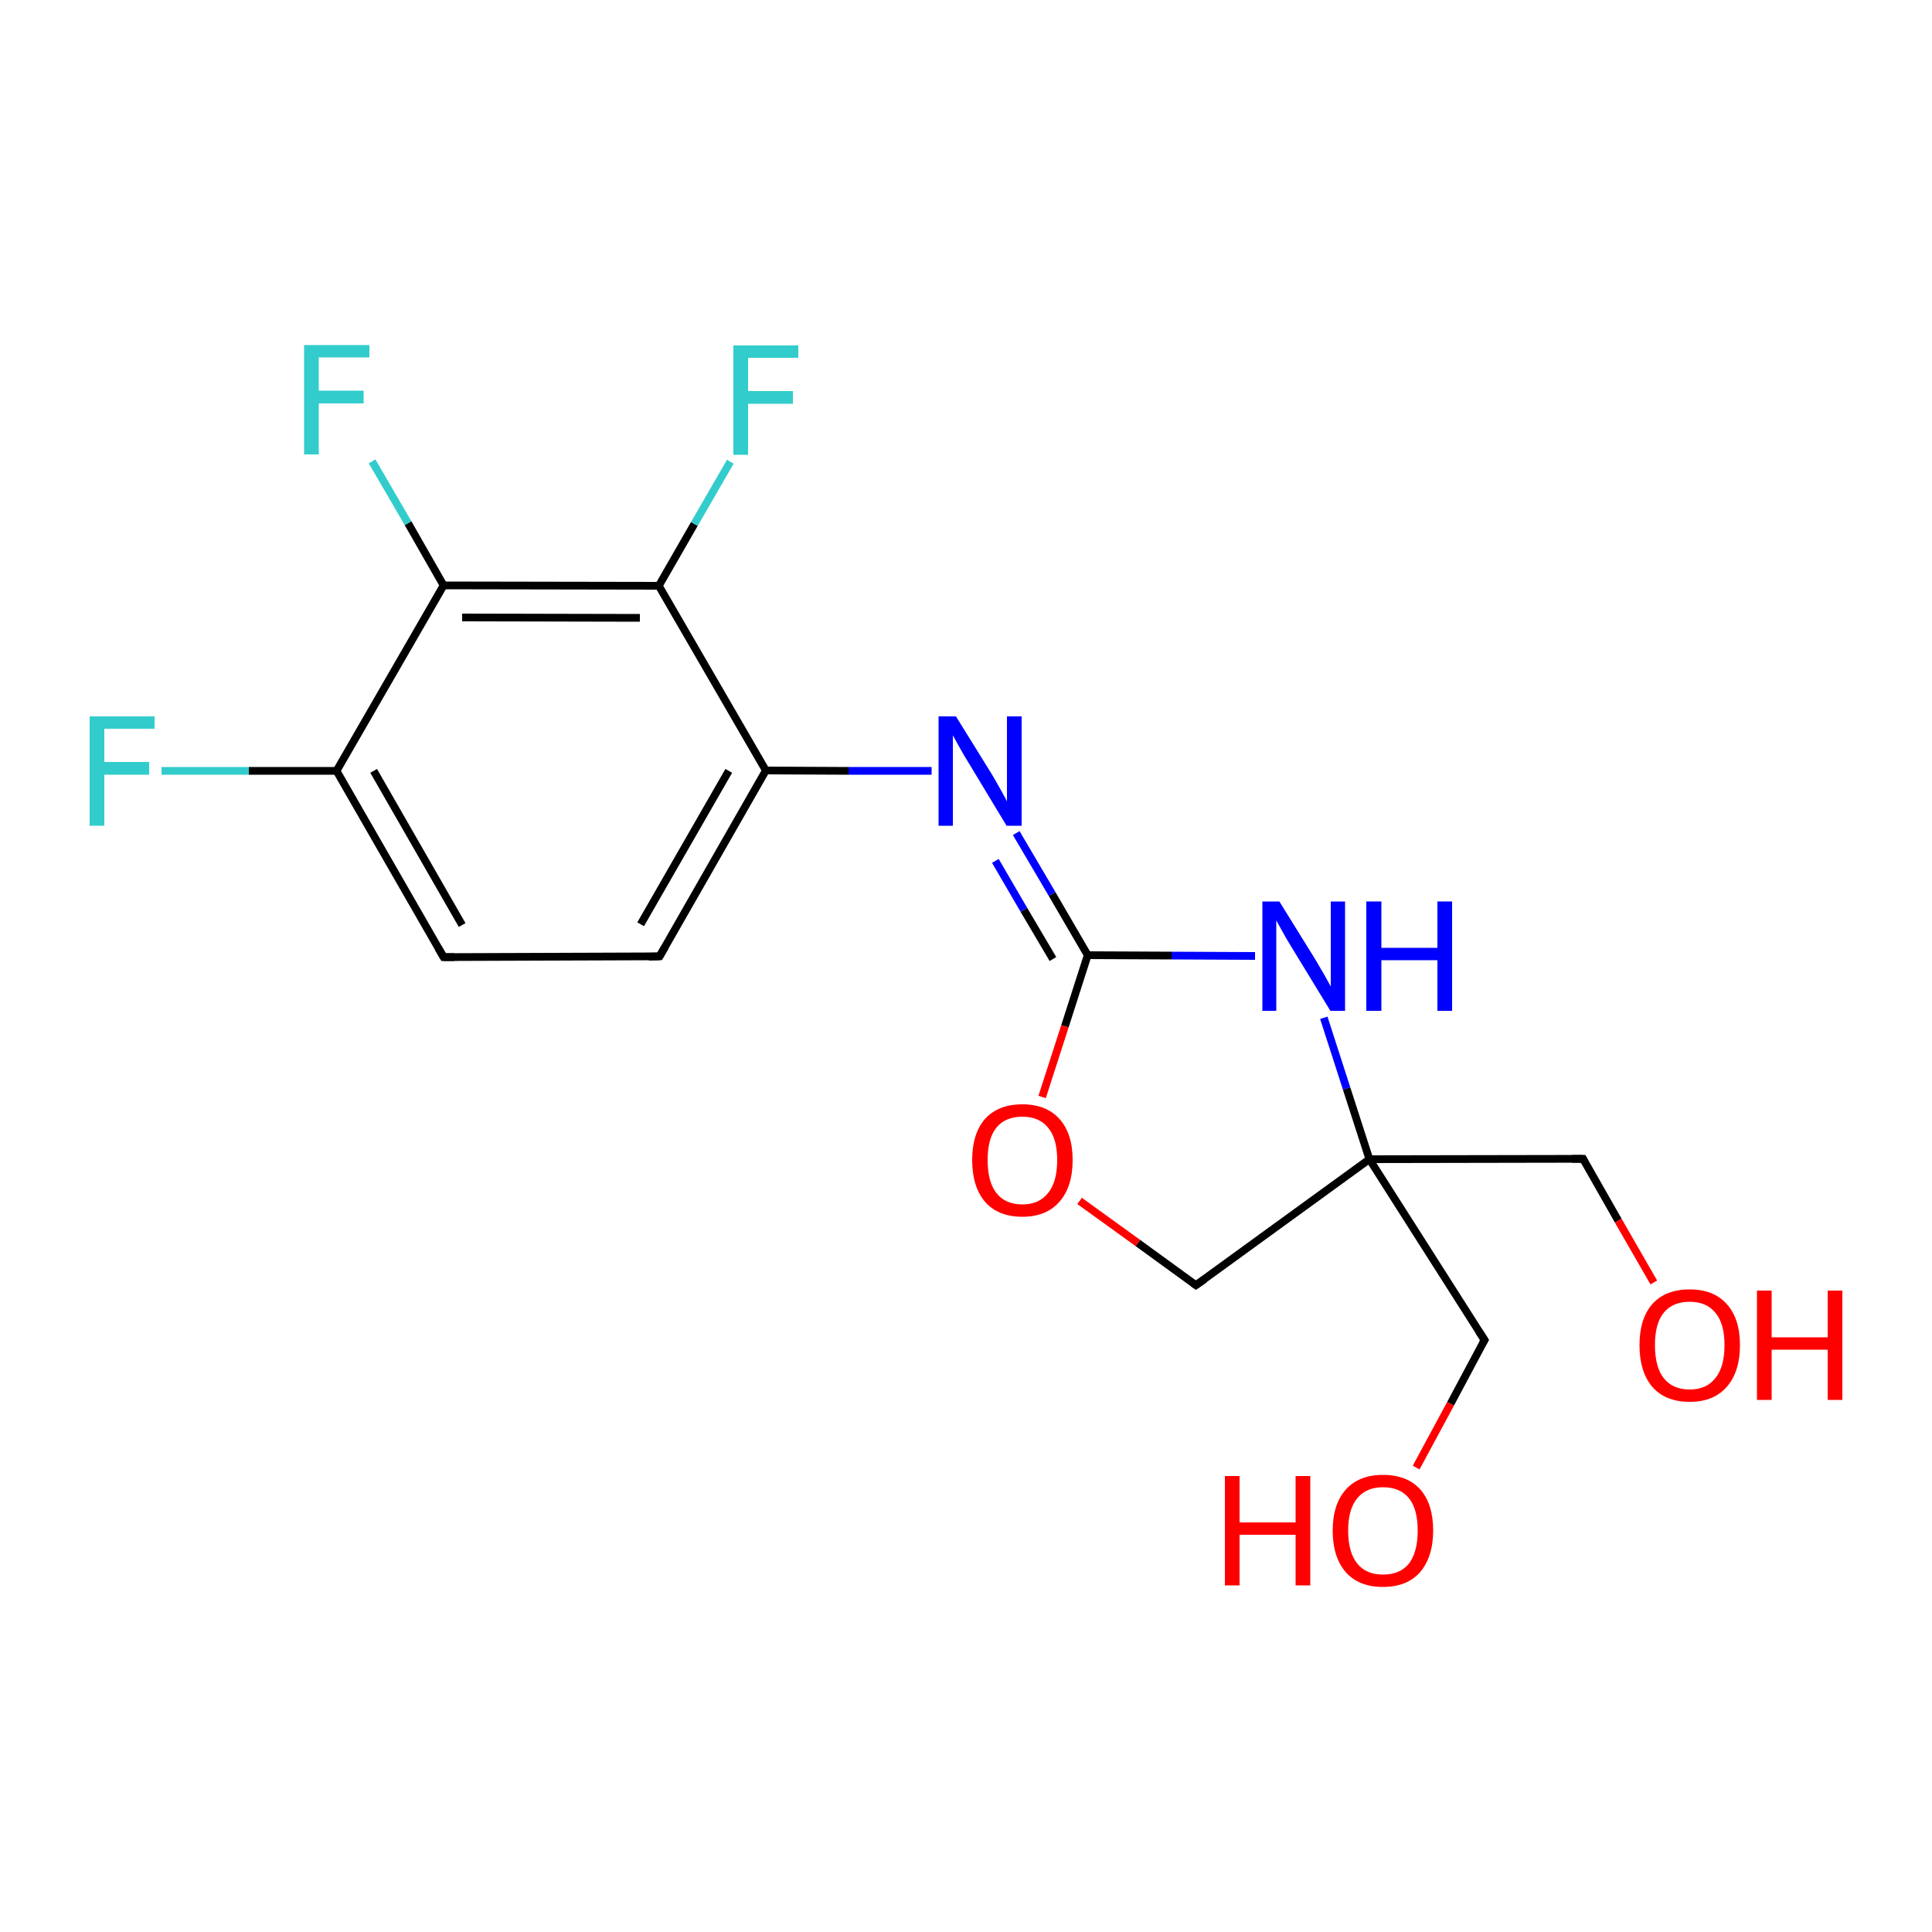 <?xml version='1.0' encoding='iso-8859-1'?>
<svg version='1.1' baseProfile='full'
              xmlns='http://www.w3.org/2000/svg'
                      xmlns:rdkit='http://www.rdkit.org/xml'
                      xmlns:xlink='http://www.w3.org/1999/xlink'
                  xml:space='preserve'
width='500px' height='500px' viewBox='0 0 500 500'>
<!-- END OF HEADER -->
<path class='bond-0 atom-1 atom-2' d='M 409.7,299.9 L 354.4,300.0' style='fill:none;fill-rule:evenodd;stroke:#000000;stroke-width:2.0px;stroke-linecap:butt;stroke-linejoin:miter;stroke-opacity:1' />
<path class='bond-1 atom-2 atom-0' d='M 354.4,300.0 L 384.2,346.8' style='fill:none;fill-rule:evenodd;stroke:#000000;stroke-width:2.0px;stroke-linecap:butt;stroke-linejoin:miter;stroke-opacity:1' />
<path class='bond-2 atom-3 atom-4' d='M 170.5,151.6 L 114.8,151.5' style='fill:none;fill-rule:evenodd;stroke:#000000;stroke-width:2.0px;stroke-linecap:butt;stroke-linejoin:miter;stroke-opacity:1' />
<path class='bond-2 atom-3 atom-4' d='M 165.6,159.9 L 119.6,159.8' style='fill:none;fill-rule:evenodd;stroke:#000000;stroke-width:2.0px;stroke-linecap:butt;stroke-linejoin:miter;stroke-opacity:1' />
<path class='bond-3 atom-4 atom-5' d='M 114.8,151.5 L 87.1,199.5' style='fill:none;fill-rule:evenodd;stroke:#000000;stroke-width:2.0px;stroke-linecap:butt;stroke-linejoin:miter;stroke-opacity:1' />
<path class='bond-4 atom-5 atom-6' d='M 87.1,199.5 L 114.8,247.7' style='fill:none;fill-rule:evenodd;stroke:#000000;stroke-width:2.0px;stroke-linecap:butt;stroke-linejoin:miter;stroke-opacity:1' />
<path class='bond-4 atom-5 atom-6' d='M 96.7,199.5 L 119.6,239.4' style='fill:none;fill-rule:evenodd;stroke:#000000;stroke-width:2.0px;stroke-linecap:butt;stroke-linejoin:miter;stroke-opacity:1' />
<path class='bond-5 atom-6 atom-7' d='M 114.8,247.7 L 170.7,247.5' style='fill:none;fill-rule:evenodd;stroke:#000000;stroke-width:2.0px;stroke-linecap:butt;stroke-linejoin:miter;stroke-opacity:1' />
<path class='bond-6 atom-7 atom-8' d='M 170.7,247.5 L 198.2,199.4' style='fill:none;fill-rule:evenodd;stroke:#000000;stroke-width:2.0px;stroke-linecap:butt;stroke-linejoin:miter;stroke-opacity:1' />
<path class='bond-6 atom-7 atom-8' d='M 165.8,239.2 L 188.6,199.5' style='fill:none;fill-rule:evenodd;stroke:#000000;stroke-width:2.0px;stroke-linecap:butt;stroke-linejoin:miter;stroke-opacity:1' />
<path class='bond-7 atom-8 atom-3' d='M 198.2,199.4 L 170.5,151.6' style='fill:none;fill-rule:evenodd;stroke:#000000;stroke-width:2.0px;stroke-linecap:butt;stroke-linejoin:miter;stroke-opacity:1' />
<path class='bond-8 atom-8 atom-9' d='M 198.2,199.4 L 219.6,199.5' style='fill:none;fill-rule:evenodd;stroke:#000000;stroke-width:2.0px;stroke-linecap:butt;stroke-linejoin:miter;stroke-opacity:1' />
<path class='bond-8 atom-8 atom-9' d='M 219.6,199.5 L 241.1,199.5' style='fill:none;fill-rule:evenodd;stroke:#0000FF;stroke-width:2.0px;stroke-linecap:butt;stroke-linejoin:miter;stroke-opacity:1' />
<path class='bond-9 atom-9 atom-10' d='M 263.0,215.6 L 272.3,231.4' style='fill:none;fill-rule:evenodd;stroke:#0000FF;stroke-width:2.0px;stroke-linecap:butt;stroke-linejoin:miter;stroke-opacity:1' />
<path class='bond-9 atom-9 atom-10' d='M 272.3,231.4 L 281.5,247.2' style='fill:none;fill-rule:evenodd;stroke:#000000;stroke-width:2.0px;stroke-linecap:butt;stroke-linejoin:miter;stroke-opacity:1' />
<path class='bond-9 atom-9 atom-10' d='M 257.6,222.8 L 265.0,235.5' style='fill:none;fill-rule:evenodd;stroke:#0000FF;stroke-width:2.0px;stroke-linecap:butt;stroke-linejoin:miter;stroke-opacity:1' />
<path class='bond-9 atom-9 atom-10' d='M 265.0,235.5 L 272.5,248.2' style='fill:none;fill-rule:evenodd;stroke:#000000;stroke-width:2.0px;stroke-linecap:butt;stroke-linejoin:miter;stroke-opacity:1' />
<path class='bond-10 atom-10 atom-11' d='M 281.5,247.2 L 275.6,265.6' style='fill:none;fill-rule:evenodd;stroke:#000000;stroke-width:2.0px;stroke-linecap:butt;stroke-linejoin:miter;stroke-opacity:1' />
<path class='bond-10 atom-10 atom-11' d='M 275.6,265.6 L 269.7,283.9' style='fill:none;fill-rule:evenodd;stroke:#FF0000;stroke-width:2.0px;stroke-linecap:butt;stroke-linejoin:miter;stroke-opacity:1' />
<path class='bond-11 atom-11 atom-12' d='M 279.4,310.8 L 294.5,321.7' style='fill:none;fill-rule:evenodd;stroke:#FF0000;stroke-width:2.0px;stroke-linecap:butt;stroke-linejoin:miter;stroke-opacity:1' />
<path class='bond-11 atom-11 atom-12' d='M 294.5,321.7 L 309.5,332.6' style='fill:none;fill-rule:evenodd;stroke:#000000;stroke-width:2.0px;stroke-linecap:butt;stroke-linejoin:miter;stroke-opacity:1' />
<path class='bond-12 atom-12 atom-2' d='M 309.5,332.6 L 354.4,300.0' style='fill:none;fill-rule:evenodd;stroke:#000000;stroke-width:2.0px;stroke-linecap:butt;stroke-linejoin:miter;stroke-opacity:1' />
<path class='bond-13 atom-2 atom-13' d='M 354.4,300.0 L 348.5,281.7' style='fill:none;fill-rule:evenodd;stroke:#000000;stroke-width:2.0px;stroke-linecap:butt;stroke-linejoin:miter;stroke-opacity:1' />
<path class='bond-13 atom-2 atom-13' d='M 348.5,281.7 L 342.6,263.4' style='fill:none;fill-rule:evenodd;stroke:#0000FF;stroke-width:2.0px;stroke-linecap:butt;stroke-linejoin:miter;stroke-opacity:1' />
<path class='bond-14 atom-13 atom-10' d='M 324.8,247.4 L 303.2,247.3' style='fill:none;fill-rule:evenodd;stroke:#0000FF;stroke-width:2.0px;stroke-linecap:butt;stroke-linejoin:miter;stroke-opacity:1' />
<path class='bond-14 atom-13 atom-10' d='M 303.2,247.3 L 281.5,247.2' style='fill:none;fill-rule:evenodd;stroke:#000000;stroke-width:2.0px;stroke-linecap:butt;stroke-linejoin:miter;stroke-opacity:1' />
<path class='bond-15 atom-1 atom-14' d='M 409.7,299.9 L 418.8,315.9' style='fill:none;fill-rule:evenodd;stroke:#000000;stroke-width:2.0px;stroke-linecap:butt;stroke-linejoin:miter;stroke-opacity:1' />
<path class='bond-15 atom-1 atom-14' d='M 418.8,315.9 L 428.0,331.9' style='fill:none;fill-rule:evenodd;stroke:#FF0000;stroke-width:2.0px;stroke-linecap:butt;stroke-linejoin:miter;stroke-opacity:1' />
<path class='bond-16 atom-0 atom-15' d='M 384.2,346.8 L 375.4,363.3' style='fill:none;fill-rule:evenodd;stroke:#000000;stroke-width:2.0px;stroke-linecap:butt;stroke-linejoin:miter;stroke-opacity:1' />
<path class='bond-16 atom-0 atom-15' d='M 375.4,363.3 L 366.5,379.8' style='fill:none;fill-rule:evenodd;stroke:#FF0000;stroke-width:2.0px;stroke-linecap:butt;stroke-linejoin:miter;stroke-opacity:1' />
<path class='bond-17 atom-3 atom-16' d='M 170.5,151.6 L 179.7,135.6' style='fill:none;fill-rule:evenodd;stroke:#000000;stroke-width:2.0px;stroke-linecap:butt;stroke-linejoin:miter;stroke-opacity:1' />
<path class='bond-17 atom-3 atom-16' d='M 179.7,135.6 L 189.0,119.5' style='fill:none;fill-rule:evenodd;stroke:#33CCCC;stroke-width:2.0px;stroke-linecap:butt;stroke-linejoin:miter;stroke-opacity:1' />
<path class='bond-18 atom-4 atom-17' d='M 114.8,151.5 L 105.6,135.4' style='fill:none;fill-rule:evenodd;stroke:#000000;stroke-width:2.0px;stroke-linecap:butt;stroke-linejoin:miter;stroke-opacity:1' />
<path class='bond-18 atom-4 atom-17' d='M 105.6,135.4 L 96.3,119.4' style='fill:none;fill-rule:evenodd;stroke:#33CCCC;stroke-width:2.0px;stroke-linecap:butt;stroke-linejoin:miter;stroke-opacity:1' />
<path class='bond-19 atom-5 atom-18' d='M 87.1,199.5 L 64.4,199.5' style='fill:none;fill-rule:evenodd;stroke:#000000;stroke-width:2.0px;stroke-linecap:butt;stroke-linejoin:miter;stroke-opacity:1' />
<path class='bond-19 atom-5 atom-18' d='M 64.4,199.5 L 41.8,199.5' style='fill:none;fill-rule:evenodd;stroke:#33CCCC;stroke-width:2.0px;stroke-linecap:butt;stroke-linejoin:miter;stroke-opacity:1' />
<path d='M 382.7,344.5 L 384.2,346.8 L 383.7,347.6' style='fill:none;stroke:#000000;stroke-width:2.0px;stroke-linecap:butt;stroke-linejoin:miter;stroke-opacity:1;' />
<path d='M 406.9,299.9 L 409.7,299.9 L 410.1,300.7' style='fill:none;stroke:#000000;stroke-width:2.0px;stroke-linecap:butt;stroke-linejoin:miter;stroke-opacity:1;' />
<path d='M 113.4,245.3 L 114.8,247.7 L 117.6,247.7' style='fill:none;stroke:#000000;stroke-width:2.0px;stroke-linecap:butt;stroke-linejoin:miter;stroke-opacity:1;' />
<path d='M 167.9,247.6 L 170.7,247.5 L 172.1,245.1' style='fill:none;stroke:#000000;stroke-width:2.0px;stroke-linecap:butt;stroke-linejoin:miter;stroke-opacity:1;' />
<path d='M 308.8,332.1 L 309.5,332.6 L 311.8,331.0' style='fill:none;stroke:#000000;stroke-width:2.0px;stroke-linecap:butt;stroke-linejoin:miter;stroke-opacity:1;' />
<path class='atom-9' d='M 247.4 185.4
L 256.7 200.4
Q 257.6 201.9, 259.1 204.6
Q 260.6 207.3, 260.6 207.4
L 260.6 185.4
L 264.4 185.4
L 264.4 213.7
L 260.5 213.7
L 250.6 197.3
Q 249.4 195.4, 248.2 193.2
Q 247.0 191.0, 246.6 190.3
L 246.6 213.7
L 242.9 213.7
L 242.9 185.4
L 247.4 185.4
' fill='#0000FF'/>
<path class='atom-11' d='M 251.6 300.2
Q 251.6 293.4, 254.9 289.6
Q 258.3 285.8, 264.6 285.8
Q 270.8 285.8, 274.2 289.6
Q 277.6 293.4, 277.6 300.2
Q 277.6 307.1, 274.2 311.0
Q 270.8 314.9, 264.6 314.9
Q 258.3 314.9, 254.9 311.0
Q 251.6 307.1, 251.6 300.2
M 264.6 311.7
Q 268.9 311.7, 271.2 308.8
Q 273.6 305.9, 273.6 300.2
Q 273.6 294.6, 271.2 291.8
Q 268.9 289.0, 264.6 289.0
Q 260.2 289.0, 257.9 291.8
Q 255.6 294.6, 255.6 300.2
Q 255.6 305.9, 257.9 308.8
Q 260.2 311.7, 264.6 311.7
' fill='#FF0000'/>
<path class='atom-13' d='M 331.1 233.3
L 340.4 248.3
Q 341.3 249.8, 342.8 252.4
Q 344.3 255.1, 344.4 255.3
L 344.4 233.3
L 348.1 233.3
L 348.1 261.6
L 344.3 261.6
L 334.3 245.2
Q 333.1 243.3, 331.9 241.1
Q 330.7 238.9, 330.3 238.2
L 330.3 261.6
L 326.7 261.6
L 326.7 233.3
L 331.1 233.3
' fill='#0000FF'/>
<path class='atom-13' d='M 353.6 233.3
L 357.5 233.3
L 357.5 245.3
L 372.0 245.3
L 372.0 233.3
L 375.8 233.3
L 375.8 261.6
L 372.0 261.6
L 372.0 248.5
L 357.5 248.5
L 357.5 261.6
L 353.6 261.6
L 353.6 233.3
' fill='#0000FF'/>
<path class='atom-14' d='M 424.3 348.1
Q 424.3 341.3, 427.6 337.5
Q 431.0 333.7, 437.3 333.7
Q 443.5 333.7, 446.9 337.5
Q 450.3 341.3, 450.3 348.1
Q 450.3 355.0, 446.9 358.9
Q 443.5 362.8, 437.3 362.8
Q 431.0 362.8, 427.6 358.9
Q 424.3 355.0, 424.3 348.1
M 437.3 359.6
Q 441.6 359.6, 443.9 356.7
Q 446.3 353.8, 446.3 348.1
Q 446.3 342.5, 443.9 339.7
Q 441.6 336.9, 437.3 336.9
Q 432.9 336.9, 430.6 339.7
Q 428.3 342.5, 428.3 348.1
Q 428.3 353.8, 430.6 356.7
Q 432.9 359.6, 437.3 359.6
' fill='#FF0000'/>
<path class='atom-14' d='M 454.7 334.0
L 458.5 334.0
L 458.5 346.1
L 473.0 346.1
L 473.0 334.0
L 476.8 334.0
L 476.8 362.3
L 473.0 362.3
L 473.0 349.3
L 458.5 349.3
L 458.5 362.3
L 454.7 362.3
L 454.7 334.0
' fill='#FF0000'/>
<path class='atom-15' d='M 317.0 382.0
L 320.8 382.0
L 320.8 394.0
L 335.3 394.0
L 335.3 382.0
L 339.1 382.0
L 339.1 410.3
L 335.3 410.3
L 335.3 397.2
L 320.8 397.2
L 320.8 410.3
L 317.0 410.3
L 317.0 382.0
' fill='#FF0000'/>
<path class='atom-15' d='M 344.9 396.1
Q 344.9 389.3, 348.3 385.5
Q 351.7 381.7, 357.9 381.7
Q 364.2 381.7, 367.6 385.5
Q 370.9 389.3, 370.9 396.1
Q 370.9 402.9, 367.5 406.9
Q 364.1 410.7, 357.9 410.7
Q 351.7 410.7, 348.3 406.9
Q 344.9 403.0, 344.9 396.1
M 357.9 407.5
Q 362.3 407.5, 364.6 404.7
Q 366.9 401.7, 366.9 396.1
Q 366.9 390.5, 364.6 387.7
Q 362.3 384.9, 357.9 384.9
Q 353.6 384.9, 351.3 387.7
Q 348.9 390.5, 348.9 396.1
Q 348.9 401.8, 351.3 404.7
Q 353.6 407.5, 357.9 407.5
' fill='#FF0000'/>
<path class='atom-16' d='M 189.8 89.4
L 206.6 89.4
L 206.6 92.6
L 193.6 92.6
L 193.6 101.2
L 205.2 101.2
L 205.2 104.5
L 193.6 104.5
L 193.6 117.7
L 189.8 117.7
L 189.8 89.4
' fill='#33CCCC'/>
<path class='atom-17' d='M 78.7 89.3
L 95.6 89.3
L 95.6 92.5
L 82.5 92.5
L 82.5 101.1
L 94.1 101.1
L 94.1 104.4
L 82.5 104.4
L 82.5 117.6
L 78.7 117.6
L 78.7 89.3
' fill='#33CCCC'/>
<path class='atom-18' d='M 23.2 185.4
L 40.0 185.4
L 40.0 188.6
L 27.0 188.6
L 27.0 197.2
L 38.6 197.2
L 38.6 200.5
L 27.0 200.5
L 27.0 213.7
L 23.2 213.7
L 23.2 185.4
' fill='#33CCCC'/>
</svg>
